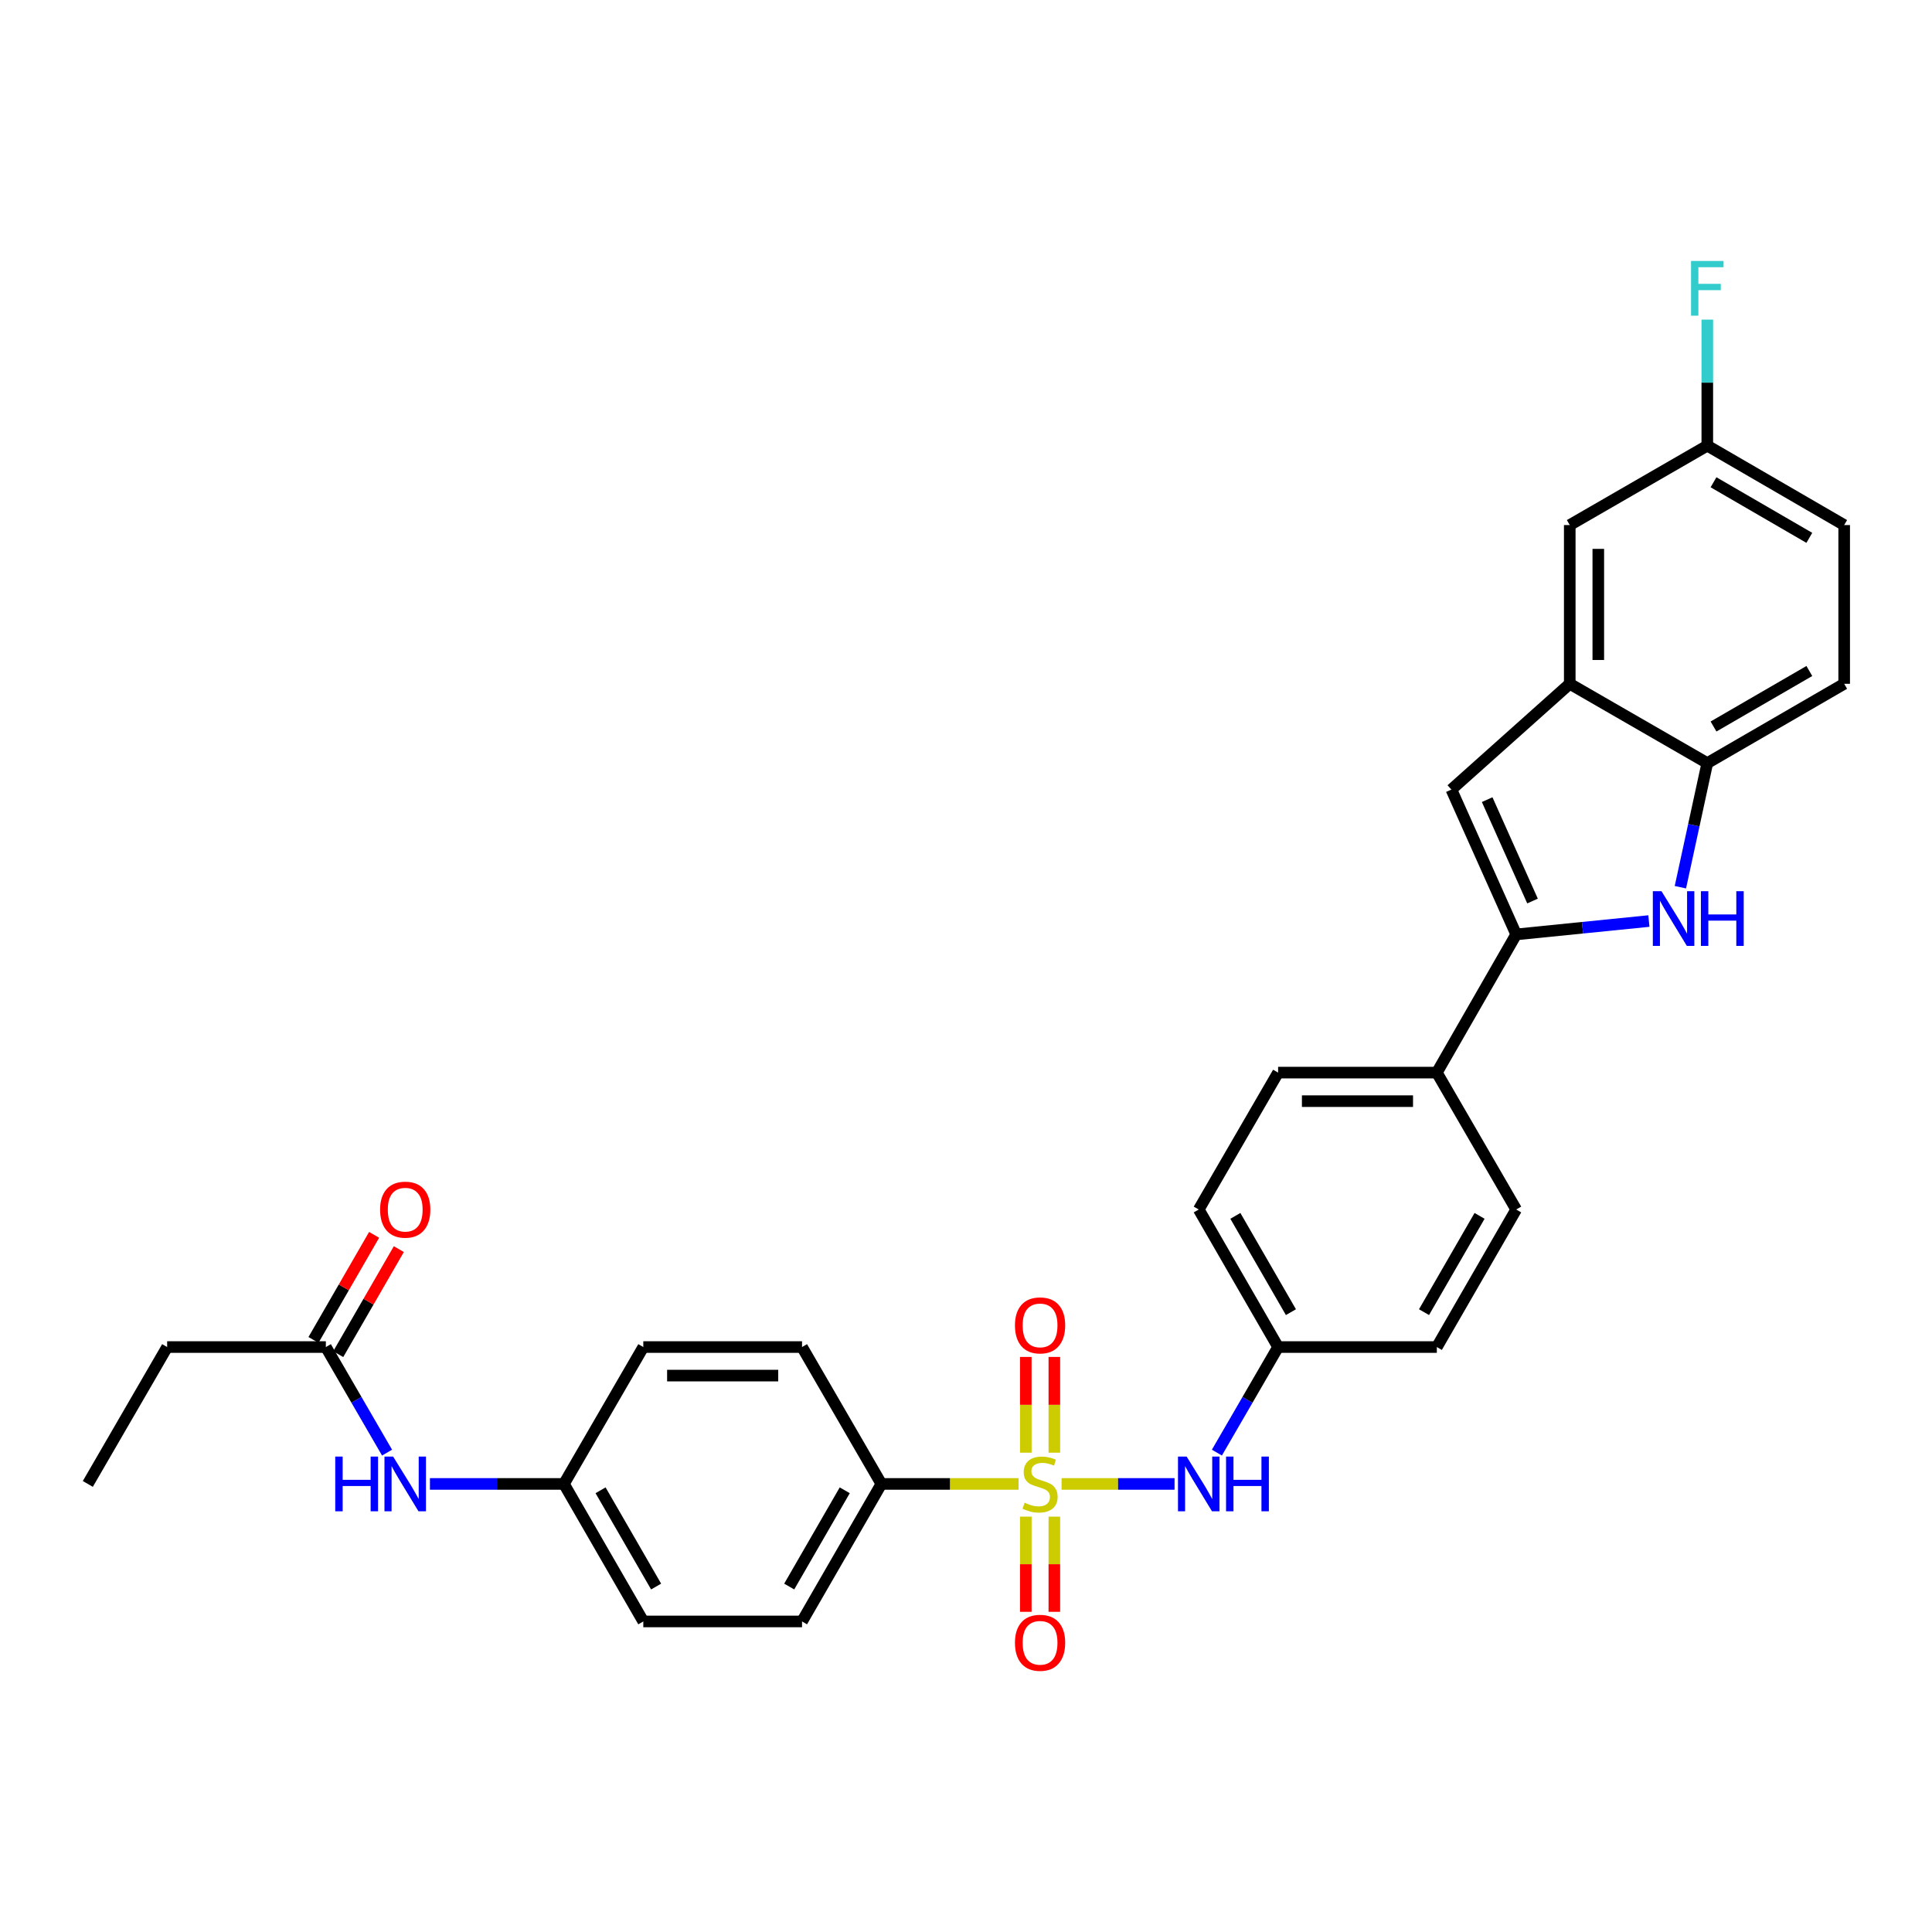 <?xml version='1.0' encoding='iso-8859-1'?>
<svg version='1.1' baseProfile='full'
              xmlns='http://www.w3.org/2000/svg'
                      xmlns:rdkit='http://www.rdkit.org/xml'
                      xmlns:xlink='http://www.w3.org/1999/xlink'
                  xml:space='preserve'
width='1000px' height='1000px' viewBox='0 0 1000 1000'>
<!-- END OF HEADER -->
<rect style='opacity:1.0;fill:#FFFFFF;stroke:none' width='1000' height='1000' x='0' y='0'> </rect>
<path class='bond-4' d='M 549.472,768.08 L 578.711,768.08' style='fill:none;fill-rule:evenodd;stroke:#CCCC00;stroke-width:6px;stroke-linecap:butt;stroke-linejoin:miter;stroke-opacity:1' />
<path class='bond-4' d='M 578.711,768.08 L 607.95,768.08' style='fill:none;fill-rule:evenodd;stroke:#0000FF;stroke-width:6px;stroke-linecap:butt;stroke-linejoin:miter;stroke-opacity:1' />
<path class='bond-6' d='M 527.205,768.08 L 491.7,768.08' style='fill:none;fill-rule:evenodd;stroke:#CCCC00;stroke-width:6px;stroke-linecap:butt;stroke-linejoin:miter;stroke-opacity:1' />
<path class='bond-6' d='M 491.7,768.08 L 456.195,768.08' style='fill:none;fill-rule:evenodd;stroke:#000000;stroke-width:6px;stroke-linecap:butt;stroke-linejoin:miter;stroke-opacity:1' />
<path class='bond-7' d='M 530.951,785.013 L 530.951,809.643' style='fill:none;fill-rule:evenodd;stroke:#CCCC00;stroke-width:6px;stroke-linecap:butt;stroke-linejoin:miter;stroke-opacity:1' />
<path class='bond-7' d='M 530.951,809.643 L 530.951,834.273' style='fill:none;fill-rule:evenodd;stroke:#FF0000;stroke-width:6px;stroke-linecap:butt;stroke-linejoin:miter;stroke-opacity:1' />
<path class='bond-7' d='M 545.725,785.013 L 545.725,809.643' style='fill:none;fill-rule:evenodd;stroke:#CCCC00;stroke-width:6px;stroke-linecap:butt;stroke-linejoin:miter;stroke-opacity:1' />
<path class='bond-7' d='M 545.725,809.643 L 545.725,834.273' style='fill:none;fill-rule:evenodd;stroke:#FF0000;stroke-width:6px;stroke-linecap:butt;stroke-linejoin:miter;stroke-opacity:1' />
<path class='bond-8' d='M 545.725,751.906 L 545.725,727.126' style='fill:none;fill-rule:evenodd;stroke:#CCCC00;stroke-width:6px;stroke-linecap:butt;stroke-linejoin:miter;stroke-opacity:1' />
<path class='bond-8' d='M 545.725,727.126 L 545.725,702.346' style='fill:none;fill-rule:evenodd;stroke:#FF0000;stroke-width:6px;stroke-linecap:butt;stroke-linejoin:miter;stroke-opacity:1' />
<path class='bond-8' d='M 530.951,751.906 L 530.951,727.126' style='fill:none;fill-rule:evenodd;stroke:#CCCC00;stroke-width:6px;stroke-linecap:butt;stroke-linejoin:miter;stroke-opacity:1' />
<path class='bond-8' d='M 530.951,727.126 L 530.951,702.346' style='fill:none;fill-rule:evenodd;stroke:#FF0000;stroke-width:6px;stroke-linecap:butt;stroke-linejoin:miter;stroke-opacity:1' />
<path class='bond-0' d='M 784.776,483.648 L 743.705,555.179' style='fill:none;fill-rule:evenodd;stroke:#000000;stroke-width:6px;stroke-linecap:butt;stroke-linejoin:miter;stroke-opacity:1' />
<path class='bond-1' d='M 784.776,483.648 L 819.118,480.189' style='fill:none;fill-rule:evenodd;stroke:#000000;stroke-width:6px;stroke-linecap:butt;stroke-linejoin:miter;stroke-opacity:1' />
<path class='bond-1' d='M 819.118,480.189 L 853.459,476.729' style='fill:none;fill-rule:evenodd;stroke:#0000FF;stroke-width:6px;stroke-linecap:butt;stroke-linejoin:miter;stroke-opacity:1' />
<path class='bond-2' d='M 784.776,483.648 L 751.239,408.679' style='fill:none;fill-rule:evenodd;stroke:#000000;stroke-width:6px;stroke-linecap:butt;stroke-linejoin:miter;stroke-opacity:1' />
<path class='bond-2' d='M 793.232,466.37 L 769.756,413.891' style='fill:none;fill-rule:evenodd;stroke:#000000;stroke-width:6px;stroke-linecap:butt;stroke-linejoin:miter;stroke-opacity:1' />
<path class='bond-5' d='M 869.764,459.222 L 876.73,427.101' style='fill:none;fill-rule:evenodd;stroke:#0000FF;stroke-width:6px;stroke-linecap:butt;stroke-linejoin:miter;stroke-opacity:1' />
<path class='bond-5' d='M 876.73,427.101 L 883.696,394.98' style='fill:none;fill-rule:evenodd;stroke:#000000;stroke-width:6px;stroke-linecap:butt;stroke-linejoin:miter;stroke-opacity:1' />
<path class='bond-3' d='M 751.239,408.679 L 812.502,353.933' style='fill:none;fill-rule:evenodd;stroke:#000000;stroke-width:6px;stroke-linecap:butt;stroke-linejoin:miter;stroke-opacity:1' />
<path class='bond-12' d='M 812.502,353.933 L 812.502,271.773' style='fill:none;fill-rule:evenodd;stroke:#000000;stroke-width:6px;stroke-linecap:butt;stroke-linejoin:miter;stroke-opacity:1' />
<path class='bond-12' d='M 827.276,341.609 L 827.276,284.097' style='fill:none;fill-rule:evenodd;stroke:#000000;stroke-width:6px;stroke-linecap:butt;stroke-linejoin:miter;stroke-opacity:1' />
<path class='bond-32' d='M 812.502,353.933 L 883.696,394.98' style='fill:none;fill-rule:evenodd;stroke:#000000;stroke-width:6px;stroke-linecap:butt;stroke-linejoin:miter;stroke-opacity:1' />
<path class='bond-17' d='M 629.863,751.872 L 645.704,724.551' style='fill:none;fill-rule:evenodd;stroke:#0000FF;stroke-width:6px;stroke-linecap:butt;stroke-linejoin:miter;stroke-opacity:1' />
<path class='bond-17' d='M 645.704,724.551 L 661.545,697.23' style='fill:none;fill-rule:evenodd;stroke:#000000;stroke-width:6px;stroke-linecap:butt;stroke-linejoin:miter;stroke-opacity:1' />
<path class='bond-14' d='M 883.696,394.98 L 954.545,353.933' style='fill:none;fill-rule:evenodd;stroke:#000000;stroke-width:6px;stroke-linecap:butt;stroke-linejoin:miter;stroke-opacity:1' />
<path class='bond-14' d='M 886.917,376.039 L 936.512,347.306' style='fill:none;fill-rule:evenodd;stroke:#000000;stroke-width:6px;stroke-linecap:butt;stroke-linejoin:miter;stroke-opacity:1' />
<path class='bond-15' d='M 456.195,768.08 L 415.132,839.257' style='fill:none;fill-rule:evenodd;stroke:#000000;stroke-width:6px;stroke-linecap:butt;stroke-linejoin:miter;stroke-opacity:1' />
<path class='bond-15' d='M 437.239,771.374 L 408.494,821.198' style='fill:none;fill-rule:evenodd;stroke:#000000;stroke-width:6px;stroke-linecap:butt;stroke-linejoin:miter;stroke-opacity:1' />
<path class='bond-16' d='M 456.195,768.08 L 415.132,697.23' style='fill:none;fill-rule:evenodd;stroke:#000000;stroke-width:6px;stroke-linecap:butt;stroke-linejoin:miter;stroke-opacity:1' />
<path class='bond-9' d='M 743.705,555.179 L 661.545,555.179' style='fill:none;fill-rule:evenodd;stroke:#000000;stroke-width:6px;stroke-linecap:butt;stroke-linejoin:miter;stroke-opacity:1' />
<path class='bond-9' d='M 731.381,569.953 L 673.869,569.953' style='fill:none;fill-rule:evenodd;stroke:#000000;stroke-width:6px;stroke-linecap:butt;stroke-linejoin:miter;stroke-opacity:1' />
<path class='bond-31' d='M 743.705,555.179 L 784.776,626.036' style='fill:none;fill-rule:evenodd;stroke:#000000;stroke-width:6px;stroke-linecap:butt;stroke-linejoin:miter;stroke-opacity:1' />
<path class='bond-10' d='M 168.661,697.23 L 184.502,724.551' style='fill:none;fill-rule:evenodd;stroke:#000000;stroke-width:6px;stroke-linecap:butt;stroke-linejoin:miter;stroke-opacity:1' />
<path class='bond-10' d='M 184.502,724.551 L 200.344,751.872' style='fill:none;fill-rule:evenodd;stroke:#0000FF;stroke-width:6px;stroke-linecap:butt;stroke-linejoin:miter;stroke-opacity:1' />
<path class='bond-13' d='M 175.059,700.922 L 190.748,673.733' style='fill:none;fill-rule:evenodd;stroke:#000000;stroke-width:6px;stroke-linecap:butt;stroke-linejoin:miter;stroke-opacity:1' />
<path class='bond-13' d='M 190.748,673.733 L 206.437,646.543' style='fill:none;fill-rule:evenodd;stroke:#FF0000;stroke-width:6px;stroke-linecap:butt;stroke-linejoin:miter;stroke-opacity:1' />
<path class='bond-13' d='M 162.263,693.539 L 177.952,666.349' style='fill:none;fill-rule:evenodd;stroke:#000000;stroke-width:6px;stroke-linecap:butt;stroke-linejoin:miter;stroke-opacity:1' />
<path class='bond-13' d='M 177.952,666.349 L 193.64,639.159' style='fill:none;fill-rule:evenodd;stroke:#FF0000;stroke-width:6px;stroke-linecap:butt;stroke-linejoin:miter;stroke-opacity:1' />
<path class='bond-28' d='M 168.661,697.23 L 86.518,697.23' style='fill:none;fill-rule:evenodd;stroke:#000000;stroke-width:6px;stroke-linecap:butt;stroke-linejoin:miter;stroke-opacity:1' />
<path class='bond-11' d='M 222.535,768.08 L 257.214,768.08' style='fill:none;fill-rule:evenodd;stroke:#0000FF;stroke-width:6px;stroke-linecap:butt;stroke-linejoin:miter;stroke-opacity:1' />
<path class='bond-11' d='M 257.214,768.08 L 291.892,768.08' style='fill:none;fill-rule:evenodd;stroke:#000000;stroke-width:6px;stroke-linecap:butt;stroke-linejoin:miter;stroke-opacity:1' />
<path class='bond-21' d='M 812.502,271.773 L 883.696,230.677' style='fill:none;fill-rule:evenodd;stroke:#000000;stroke-width:6px;stroke-linecap:butt;stroke-linejoin:miter;stroke-opacity:1' />
<path class='bond-24' d='M 954.545,353.933 L 954.545,271.773' style='fill:none;fill-rule:evenodd;stroke:#000000;stroke-width:6px;stroke-linecap:butt;stroke-linejoin:miter;stroke-opacity:1' />
<path class='bond-26' d='M 415.132,839.257 L 332.972,839.257' style='fill:none;fill-rule:evenodd;stroke:#000000;stroke-width:6px;stroke-linecap:butt;stroke-linejoin:miter;stroke-opacity:1' />
<path class='bond-25' d='M 415.132,697.23 L 332.972,697.23' style='fill:none;fill-rule:evenodd;stroke:#000000;stroke-width:6px;stroke-linecap:butt;stroke-linejoin:miter;stroke-opacity:1' />
<path class='bond-25' d='M 402.808,712.004 L 345.296,712.004' style='fill:none;fill-rule:evenodd;stroke:#000000;stroke-width:6px;stroke-linecap:butt;stroke-linejoin:miter;stroke-opacity:1' />
<path class='bond-22' d='M 661.545,697.23 L 743.705,697.23' style='fill:none;fill-rule:evenodd;stroke:#000000;stroke-width:6px;stroke-linecap:butt;stroke-linejoin:miter;stroke-opacity:1' />
<path class='bond-23' d='M 661.545,697.23 L 620.465,626.036' style='fill:none;fill-rule:evenodd;stroke:#000000;stroke-width:6px;stroke-linecap:butt;stroke-linejoin:miter;stroke-opacity:1' />
<path class='bond-23' d='M 668.18,679.168 L 639.424,629.332' style='fill:none;fill-rule:evenodd;stroke:#000000;stroke-width:6px;stroke-linecap:butt;stroke-linejoin:miter;stroke-opacity:1' />
<path class='bond-18' d='M 661.545,555.179 L 620.465,626.036' style='fill:none;fill-rule:evenodd;stroke:#000000;stroke-width:6px;stroke-linecap:butt;stroke-linejoin:miter;stroke-opacity:1' />
<path class='bond-19' d='M 784.776,626.036 L 743.705,697.23' style='fill:none;fill-rule:evenodd;stroke:#000000;stroke-width:6px;stroke-linecap:butt;stroke-linejoin:miter;stroke-opacity:1' />
<path class='bond-19' d='M 765.818,629.333 L 737.068,679.169' style='fill:none;fill-rule:evenodd;stroke:#000000;stroke-width:6px;stroke-linecap:butt;stroke-linejoin:miter;stroke-opacity:1' />
<path class='bond-20' d='M 291.892,768.08 L 332.972,697.23' style='fill:none;fill-rule:evenodd;stroke:#000000;stroke-width:6px;stroke-linecap:butt;stroke-linejoin:miter;stroke-opacity:1' />
<path class='bond-30' d='M 291.892,768.08 L 332.972,839.257' style='fill:none;fill-rule:evenodd;stroke:#000000;stroke-width:6px;stroke-linecap:butt;stroke-linejoin:miter;stroke-opacity:1' />
<path class='bond-30' d='M 310.85,771.371 L 339.606,821.196' style='fill:none;fill-rule:evenodd;stroke:#000000;stroke-width:6px;stroke-linecap:butt;stroke-linejoin:miter;stroke-opacity:1' />
<path class='bond-27' d='M 883.696,230.677 L 883.696,198.052' style='fill:none;fill-rule:evenodd;stroke:#000000;stroke-width:6px;stroke-linecap:butt;stroke-linejoin:miter;stroke-opacity:1' />
<path class='bond-27' d='M 883.696,198.052 L 883.696,165.428' style='fill:none;fill-rule:evenodd;stroke:#33CCCC;stroke-width:6px;stroke-linecap:butt;stroke-linejoin:miter;stroke-opacity:1' />
<path class='bond-33' d='M 883.696,230.677 L 954.545,271.773' style='fill:none;fill-rule:evenodd;stroke:#000000;stroke-width:6px;stroke-linecap:butt;stroke-linejoin:miter;stroke-opacity:1' />
<path class='bond-33' d='M 886.911,249.621 L 936.505,278.389' style='fill:none;fill-rule:evenodd;stroke:#000000;stroke-width:6px;stroke-linecap:butt;stroke-linejoin:miter;stroke-opacity:1' />
<path class='bond-29' d='M 86.518,697.23 L 45.455,768.08' style='fill:none;fill-rule:evenodd;stroke:#000000;stroke-width:6px;stroke-linecap:butt;stroke-linejoin:miter;stroke-opacity:1' />
<path  class='atom-0' d='M 530.338 777.8
Q 530.658 777.92, 531.978 778.48
Q 533.298 779.04, 534.738 779.4
Q 536.218 779.72, 537.658 779.72
Q 540.338 779.72, 541.898 778.44
Q 543.458 777.12, 543.458 774.84
Q 543.458 773.28, 542.658 772.32
Q 541.898 771.36, 540.698 770.84
Q 539.498 770.32, 537.498 769.72
Q 534.978 768.96, 533.458 768.24
Q 531.978 767.52, 530.898 766
Q 529.858 764.48, 529.858 761.92
Q 529.858 758.36, 532.258 756.16
Q 534.698 753.96, 539.498 753.96
Q 542.778 753.96, 546.498 755.52
L 545.578 758.6
Q 542.178 757.2, 539.618 757.2
Q 536.858 757.2, 535.338 758.36
Q 533.818 759.48, 533.858 761.44
Q 533.858 762.96, 534.618 763.88
Q 535.418 764.8, 536.538 765.32
Q 537.698 765.84, 539.618 766.44
Q 542.178 767.24, 543.698 768.04
Q 545.218 768.84, 546.298 770.48
Q 547.418 772.08, 547.418 774.84
Q 547.418 778.76, 544.778 780.88
Q 542.178 782.96, 537.818 782.96
Q 535.298 782.96, 533.378 782.4
Q 531.498 781.88, 529.258 780.96
L 530.338 777.8
' fill='#CCCC00'/>
<path  class='atom-2' d='M 859.986 461.281
L 869.266 476.281
Q 870.186 477.761, 871.666 480.441
Q 873.146 483.121, 873.226 483.281
L 873.226 461.281
L 876.986 461.281
L 876.986 489.601
L 873.106 489.601
L 863.146 473.201
Q 861.986 471.281, 860.746 469.081
Q 859.546 466.881, 859.186 466.201
L 859.186 489.601
L 855.506 489.601
L 855.506 461.281
L 859.986 461.281
' fill='#0000FF'/>
<path  class='atom-2' d='M 880.386 461.281
L 884.226 461.281
L 884.226 473.321
L 898.706 473.321
L 898.706 461.281
L 902.546 461.281
L 902.546 489.601
L 898.706 489.601
L 898.706 476.521
L 884.226 476.521
L 884.226 489.601
L 880.386 489.601
L 880.386 461.281
' fill='#0000FF'/>
<path  class='atom-5' d='M 614.205 753.92
L 623.485 768.92
Q 624.405 770.4, 625.885 773.08
Q 627.365 775.76, 627.445 775.92
L 627.445 753.92
L 631.205 753.92
L 631.205 782.24
L 627.325 782.24
L 617.365 765.84
Q 616.205 763.92, 614.965 761.72
Q 613.765 759.52, 613.405 758.84
L 613.405 782.24
L 609.725 782.24
L 609.725 753.92
L 614.205 753.92
' fill='#0000FF'/>
<path  class='atom-5' d='M 634.605 753.92
L 638.445 753.92
L 638.445 765.96
L 652.925 765.96
L 652.925 753.92
L 656.765 753.92
L 656.765 782.24
L 652.925 782.24
L 652.925 769.16
L 638.445 769.16
L 638.445 782.24
L 634.605 782.24
L 634.605 753.92
' fill='#0000FF'/>
<path  class='atom-8' d='M 525.338 850.303
Q 525.338 843.503, 528.698 839.703
Q 532.058 835.903, 538.338 835.903
Q 544.618 835.903, 547.978 839.703
Q 551.338 843.503, 551.338 850.303
Q 551.338 857.183, 547.938 861.103
Q 544.538 864.983, 538.338 864.983
Q 532.098 864.983, 528.698 861.103
Q 525.338 857.223, 525.338 850.303
M 538.338 861.783
Q 542.658 861.783, 544.978 858.903
Q 547.338 855.983, 547.338 850.303
Q 547.338 844.743, 544.978 841.943
Q 542.658 839.103, 538.338 839.103
Q 534.018 839.103, 531.658 841.903
Q 529.338 844.703, 529.338 850.303
Q 529.338 856.023, 531.658 858.903
Q 534.018 861.783, 538.338 861.783
' fill='#FF0000'/>
<path  class='atom-9' d='M 525.338 686.017
Q 525.338 679.217, 528.698 675.417
Q 532.058 671.617, 538.338 671.617
Q 544.618 671.617, 547.978 675.417
Q 551.338 679.217, 551.338 686.017
Q 551.338 692.897, 547.938 696.817
Q 544.538 700.697, 538.338 700.697
Q 532.098 700.697, 528.698 696.817
Q 525.338 692.937, 525.338 686.017
M 538.338 697.497
Q 542.658 697.497, 544.978 694.617
Q 547.338 691.697, 547.338 686.017
Q 547.338 680.457, 544.978 677.657
Q 542.658 674.817, 538.338 674.817
Q 534.018 674.817, 531.658 677.617
Q 529.338 680.417, 529.338 686.017
Q 529.338 691.737, 531.658 694.617
Q 534.018 697.497, 538.338 697.497
' fill='#FF0000'/>
<path  class='atom-12' d='M 173.521 753.92
L 177.361 753.92
L 177.361 765.96
L 191.841 765.96
L 191.841 753.92
L 195.681 753.92
L 195.681 782.24
L 191.841 782.24
L 191.841 769.16
L 177.361 769.16
L 177.361 782.24
L 173.521 782.24
L 173.521 753.92
' fill='#0000FF'/>
<path  class='atom-12' d='M 203.481 753.92
L 212.761 768.92
Q 213.681 770.4, 215.161 773.08
Q 216.641 775.76, 216.721 775.92
L 216.721 753.92
L 220.481 753.92
L 220.481 782.24
L 216.601 782.24
L 206.641 765.84
Q 205.481 763.92, 204.241 761.72
Q 203.041 759.52, 202.681 758.84
L 202.681 782.24
L 199.001 782.24
L 199.001 753.92
L 203.481 753.92
' fill='#0000FF'/>
<path  class='atom-14' d='M 196.741 626.116
Q 196.741 619.316, 200.101 615.516
Q 203.461 611.716, 209.741 611.716
Q 216.021 611.716, 219.381 615.516
Q 222.741 619.316, 222.741 626.116
Q 222.741 632.996, 219.341 636.916
Q 215.941 640.796, 209.741 640.796
Q 203.501 640.796, 200.101 636.916
Q 196.741 633.036, 196.741 626.116
M 209.741 637.596
Q 214.061 637.596, 216.381 634.716
Q 218.741 631.796, 218.741 626.116
Q 218.741 620.556, 216.381 617.756
Q 214.061 614.916, 209.741 614.916
Q 205.421 614.916, 203.061 617.716
Q 200.741 620.516, 200.741 626.116
Q 200.741 631.836, 203.061 634.716
Q 205.421 637.596, 209.741 637.596
' fill='#FF0000'/>
<path  class='atom-28' d='M 875.276 135.072
L 892.116 135.072
L 892.116 138.312
L 879.076 138.312
L 879.076 146.912
L 890.676 146.912
L 890.676 150.192
L 879.076 150.192
L 879.076 163.392
L 875.276 163.392
L 875.276 135.072
' fill='#33CCCC'/>
</svg>
